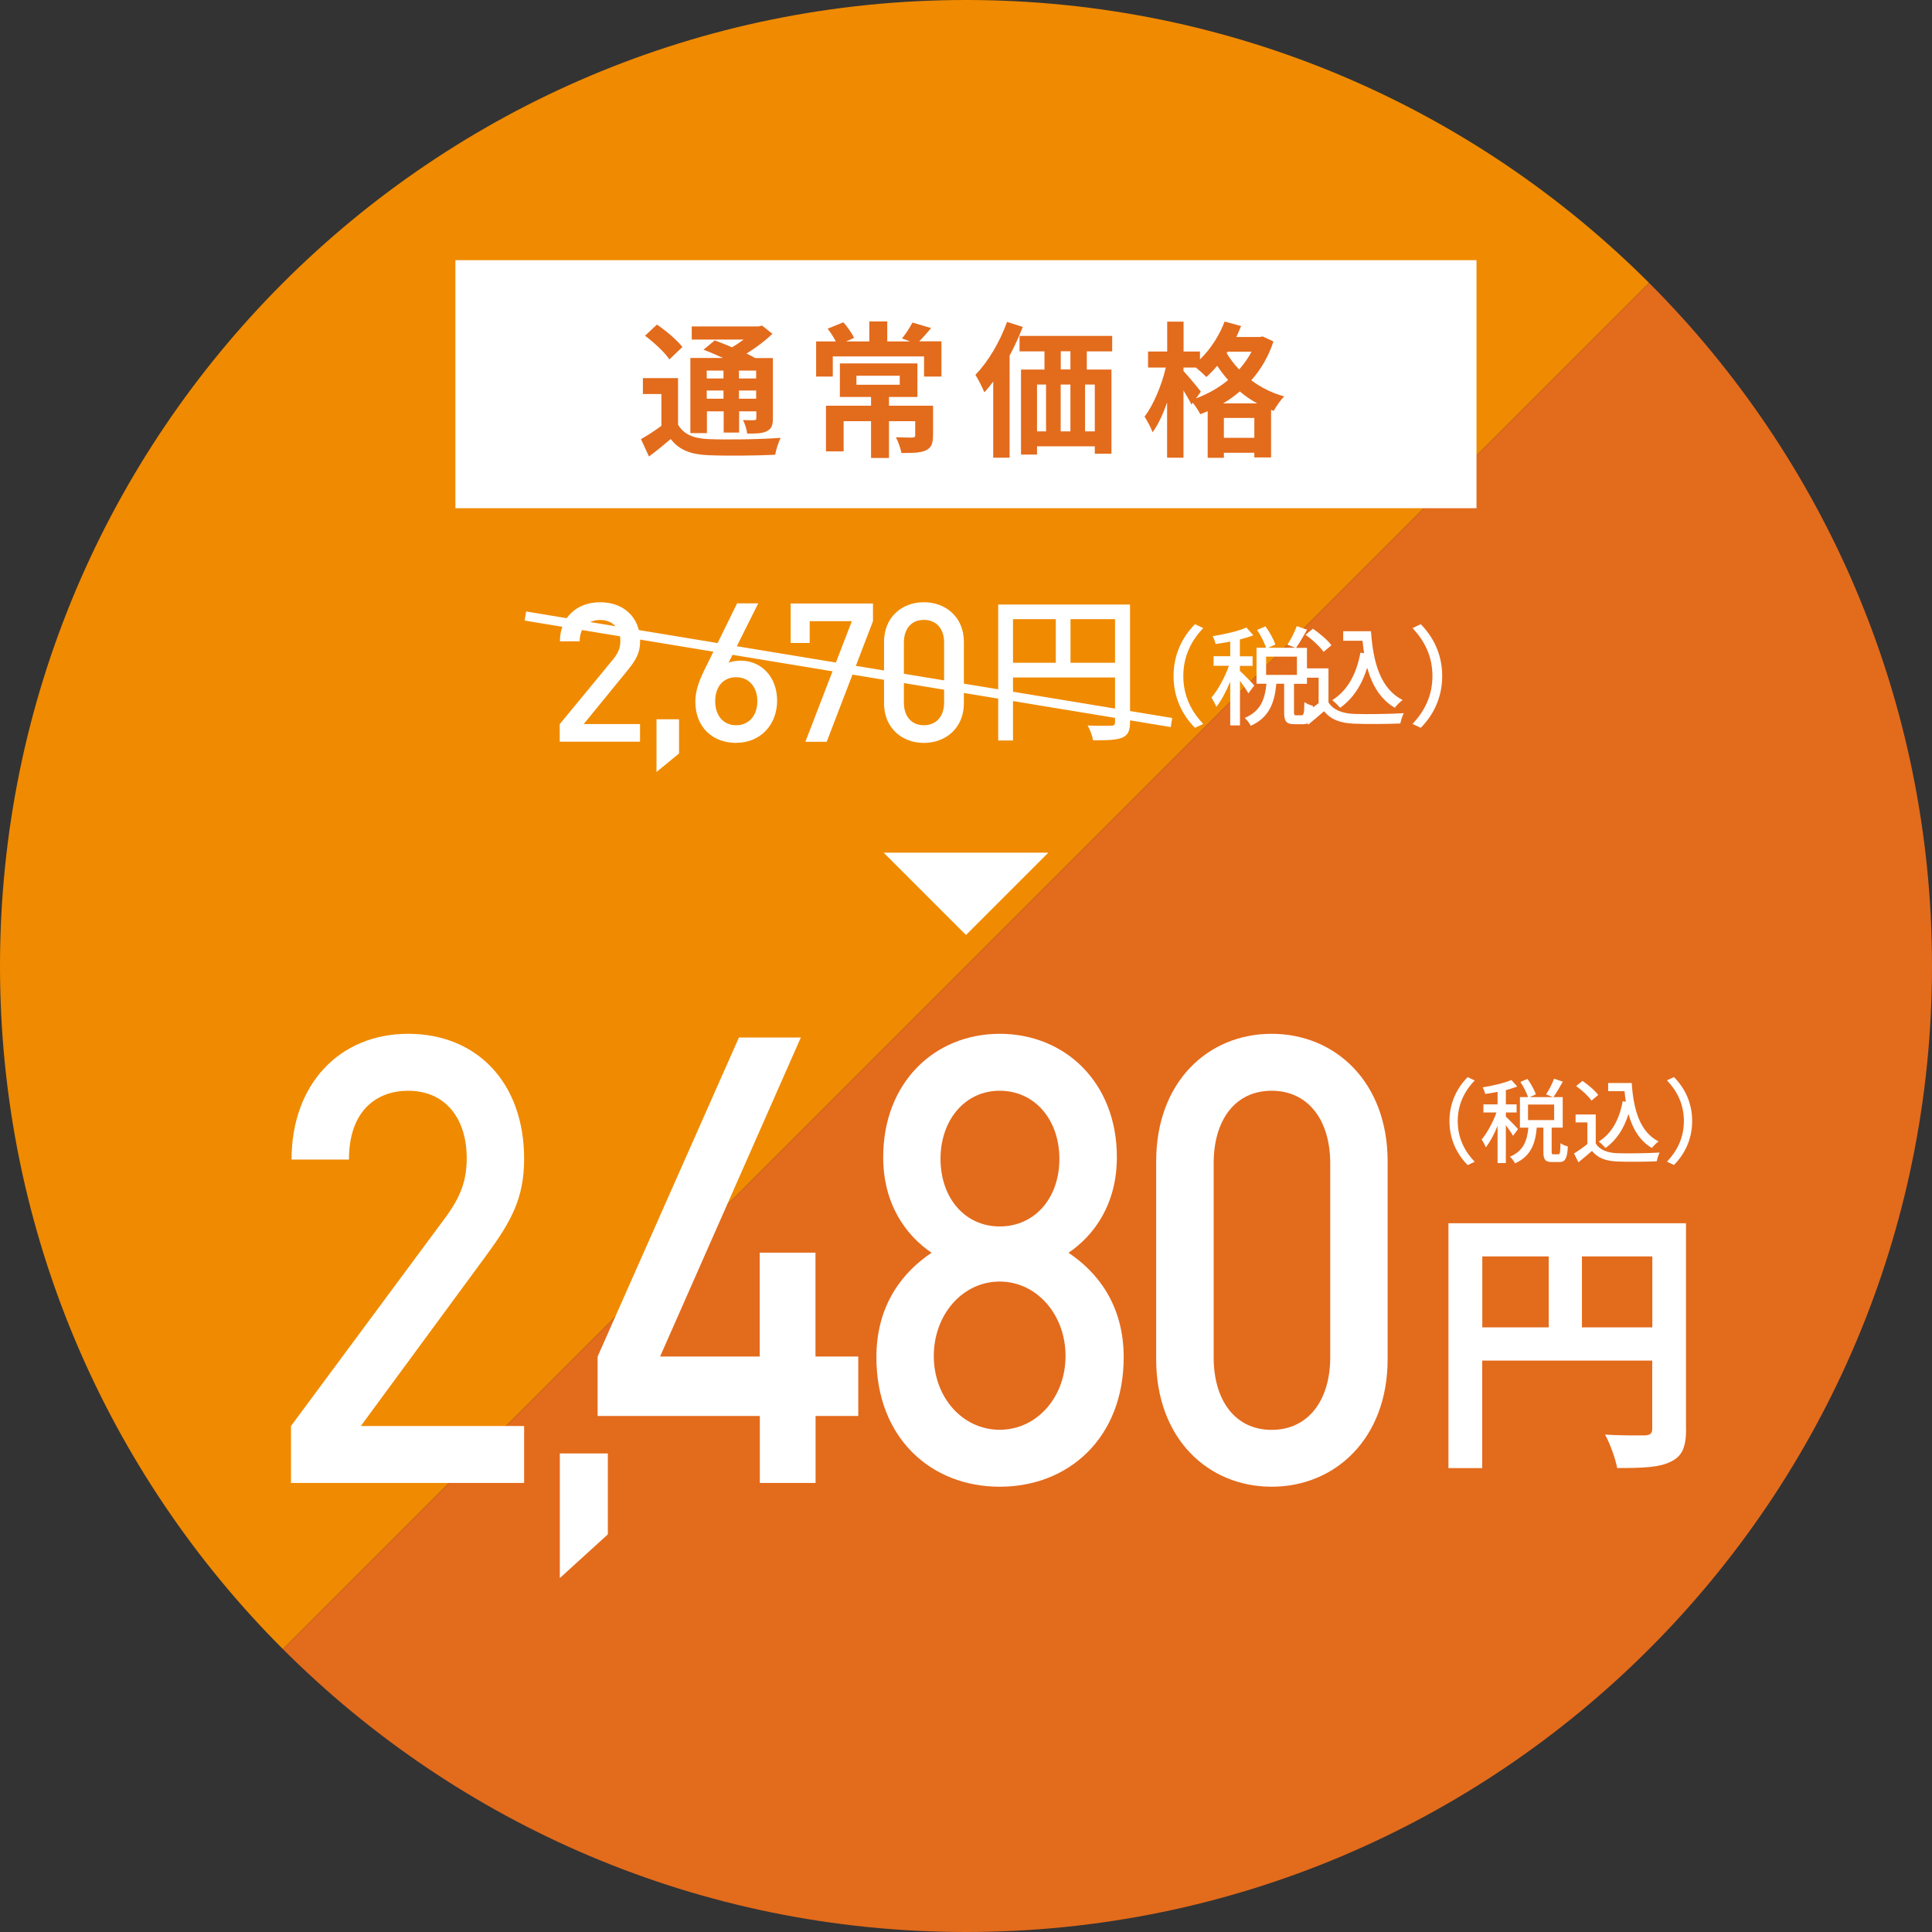 <?xml version="1.0" encoding="UTF-8"?>
<svg id="_レイヤー_2" data-name="レイヤー 2" xmlns="http://www.w3.org/2000/svg" width="210" height="210" viewBox="0 0 210 210">
  <rect x="0" y="0" width="210" height="210" fill="#333333" stroke="none"/>
  <defs>
    <style>
      .cls-1 {
        fill: #fff;
      }

      .cls-2 {
        fill: #e36b1c;
      }

      .cls-3 {
        fill: #f08a00;
      }
    </style>
  </defs>
  <g id="_レイヤー_1-2" data-name="レイヤー 1">
    <g>
      <g>
        <path class="cls-3" d="m105,0C47.01,0,0,47.01,0,105c0,28.99,11.75,55.24,30.75,74.25L179.25,30.75C160.24,11.75,133.99,0,105,0Z"/>
        <path class="cls-2" d="m210,105c0-28.99-11.75-55.24-30.75-74.25L30.75,179.25c19,19,45.25,30.75,74.25,30.75,57.99,0,105-47.01,105-105Z"/>
      </g>
      <g>
        <rect class="cls-1" x="49.5" y="28.28" width="110.99" height="26.96"/>
        <g>
          <path class="cls-2" d="m73.7,46.16c.62,1.06,1.71,1.51,3.33,1.57,1.89.08,5.64.03,7.82-.14-.22.44-.51,1.32-.59,1.84-1.95.1-5.31.13-7.25.05-1.9-.08-3.16-.54-4.11-1.76-.73.62-1.47,1.24-2.36,1.9l-.87-1.89c.68-.38,1.49-.9,2.22-1.44v-3.46h-2.01v-1.73h3.82v5.06Zm-.94-7.09c-.49-.76-1.68-1.85-2.65-2.58l1.3-1.21c.97.67,2.19,1.68,2.76,2.44l-1.41,1.35Zm4.06,8.01h-1.78v-8.17h3.55c-.71-.33-1.47-.65-2.12-.9l1.22-1.01c.55.21,1.22.46,1.87.75.44-.25.87-.55,1.27-.84h-5.64v-1.43h7.28l.37-.09,1.12.9c-.79.75-1.79,1.51-2.82,2.14.35.17.68.33.95.49h1.92v6.53c0,.76-.14,1.16-.65,1.41-.51.27-1.19.27-2.14.27-.06-.46-.25-1.08-.46-1.47.49.02,1.05.02,1.21.02.19-.02.24-.08.24-.24v-.73h-1.87v2.31h-1.68v-2.31h-1.82v2.38Zm0-6.8v.86h1.82v-.86h-1.82Zm1.82,3.06v-.89h-1.82v.89h1.82Zm3.55-3.06h-1.87v.86h1.87v-.86Zm0,3.06v-.89h-1.87v.89h1.87Z"/>
          <path class="cls-2" d="m102.33,37.11v3.82h-1.89v-2.19h-9.92v2.19h-1.81v-3.82h2.14c-.24-.46-.57-.98-.89-1.38l1.71-.7c.46.52.95,1.22,1.16,1.7l-.86.38h2.52v-2.17h1.95v2.17h2.49l-.89-.32c.4-.48.87-1.21,1.14-1.73l2.03.6c-.46.55-.9,1.05-1.3,1.44h2.41Zm-.92,10.24c0,.87-.17,1.33-.81,1.62-.62.27-1.49.27-2.62.27-.09-.52-.35-1.24-.6-1.71.71.03,1.55.03,1.78.03.24,0,.32-.06.32-.24v-1.54h-2.85v4h-1.95v-4h-2.98v3.28h-1.92v-4.96h4.9v-.95h-3.39v-3.65h8.43v3.65h-3.09v.95h4.79v3.25Zm-8.32-5.53h4.71v-.98h-4.71v.98Z"/>
          <path class="cls-2" d="m111.17,35.53c-.4,1.05-.89,2.11-1.43,3.12v11.1h-1.78v-8.28c-.32.43-.63.82-.97,1.17-.17-.44-.67-1.44-.97-1.9,1.36-1.38,2.66-3.57,3.44-5.75l1.7.54Zm6.96,2.66v1.98h2.68v9.15h-1.81v-.81h-6.28v.9h-1.74v-9.24h2.55v-1.98h-2.71v-1.68h10.07v1.68h-2.76Zm-5.41,8.7h.98v-5.09h-.98v5.09Zm2.57-5.09v5.09h1.06v-5.09h-1.06Zm1.06-3.62h-1.05v1.98h1.05v-1.98Zm2.65,3.62h-1.06v5.09h1.06v-5.09Z"/>
          <path class="cls-2" d="m138.42,37.11c-.54,1.65-1.36,3.04-2.41,4.22,1,.76,2.2,1.38,3.58,1.76-.38.36-.9,1.11-1.14,1.57l-.29-.11v5.17h-1.82v-.51h-3.31v.55h-1.76v-5.07c-.27.13-.54.24-.81.33-.17-.36-.51-.87-.81-1.25l-.14.21c-.19-.4-.52-.98-.87-1.54v7.31h-1.78v-6.01c-.44,1.27-.98,2.44-1.58,3.25-.17-.52-.59-1.25-.87-1.71.97-1.25,1.87-3.44,2.31-5.33h-1.93v-1.74h2.08v-3.25h1.78v3.25h1.78v.86c1.13-1.09,2.11-2.6,2.68-4.12l1.79.49c-.16.4-.33.79-.52,1.19h2.55l.32-.06,1.19.55Zm-8.43,6.2c1.27-.48,2.47-1.14,3.5-2-.44-.51-.84-1.03-1.19-1.55-.38.46-.78.87-1.17,1.22-.24-.25-.73-.7-1.14-1.03h-1.35v.38c.43.46,1.62,1.87,1.89,2.24l-.54.75Zm6.67.54c-.7-.38-1.33-.82-1.9-1.3-.57.49-1.17.92-1.82,1.3h3.73Zm-.32,3.74v-2.16h-3.31v2.16h3.31Zm-2.9-9.37l-.11.16c.36.6.81,1.21,1.36,1.78.52-.59.98-1.24,1.35-1.93h-2.6Z"/>
        </g>
      </g>
      <g>
        <g>
          <g>
            <path class="cls-1" d="m31.63,161.19v-6.19l16.77-22.64c1.65-2.24,2.33-4.01,2.33-6.46,0-4.35-2.33-7.34-6.37-7.34-3.3,0-6.43,2.04-6.43,7.48h-6.24c0-8.23,5.26-13.67,12.67-13.67s12.61,5.24,12.61,13.6c0,4.28-1.41,6.8-4.1,10.47l-13.65,18.56h17.75v6.19h-25.34Z"/>
            <path class="cls-1" d="m60.85,171.53v-13.55h5.22v8.8l-5.22,4.75Z"/>
            <path class="cls-1" d="m88.65,153.91v7.28h-6.06v-7.28h-17.63v-6.46l15.36-34.68h6.73l-15.3,34.68h10.83v-11.29h6.06v11.29h4.65v6.46h-4.65Z"/>
            <path class="cls-1" d="m108.66,161.6c-7.47,0-13.4-5.3-13.4-14.07,0-5.78,2.94-9.32,6-11.36-2.81-1.9-5.26-5.3-5.26-10.4,0-8.09,5.57-13.4,12.67-13.4s12.73,5.3,12.73,13.4c0,5.1-2.45,8.5-5.26,10.4,3.06,2.04,6,5.58,6,11.36,0,8.77-6,14.07-13.46,14.07Zm0-22.3c-4.04,0-7.16,3.6-7.16,8.09s3.12,8.02,7.16,8.02,7.16-3.54,7.16-8.02-3.12-8.09-7.16-8.09Zm0-20.74c-3.79,0-6.43,3.2-6.43,7.41s2.63,7.34,6.43,7.34,6.49-3.06,6.49-7.34-2.69-7.41-6.49-7.41Z"/>
            <path class="cls-1" d="m138.22,161.6c-6.92,0-12.55-5.24-12.55-13.87v-21.49c0-8.64,5.63-13.87,12.55-13.87s12.61,5.24,12.61,13.87v21.49c0,8.63-5.69,13.87-12.61,13.87Zm6.37-35.15c0-4.69-2.39-7.89-6.37-7.89s-6.3,3.2-6.3,7.89v21.08c0,4.69,2.33,7.89,6.3,7.89s6.37-3.2,6.37-7.89v-21.08Z"/>
          </g>
          <path class="cls-1" d="m183.27,155.32c0,1.99-.43,3-1.71,3.58-1.22.61-3.06.67-5.78.67-.18-1.01-.79-2.69-1.32-3.64,1.74.12,3.73.09,4.34.09.58-.03.79-.21.79-.73v-7.4h-18.48v11.69h-3.67v-26.62h25.82v22.36Zm-22.15-11.04h7.22v-7.71h-7.22v7.71Zm18.48,0v-7.71h-7.65v7.71h7.65Z"/>
        </g>
        <g>
          <path class="cls-1" d="m159.53,117.08l.76.36c-1.09,1.14-1.84,2.58-1.84,4.42s.75,3.28,1.84,4.42l-.76.36c-1.14-1.15-1.98-2.75-1.98-4.78s.84-3.63,1.98-4.78Z"/>
          <path class="cls-1" d="m164.46,123.46c-.15-.28-.48-.75-.78-1.16v4.12h-.9v-4.04c-.37.91-.83,1.77-1.28,2.33-.09-.26-.31-.64-.45-.86.59-.68,1.23-1.87,1.61-2.93h-1.42v-.88h1.54v-1.36c-.46.1-.92.17-1.35.23-.04-.21-.16-.52-.27-.72,1.11-.18,2.37-.47,3.12-.8l.64.71c-.36.14-.79.27-1.24.39v1.55h1.17v.88h-1.17v.46c.29.25,1.14,1.12,1.32,1.35l-.54.73Zm4.92,2.01c.18,0,.22-.15.24-1.21.18.14.56.3.8.36-.07,1.34-.3,1.69-.94,1.69h-.77c-.77,0-.95-.28-.95-1.14v-2.6h-.72c-.15,1.68-.61,3.1-2.36,3.88-.11-.22-.36-.56-.56-.72,1.53-.64,1.87-1.8,2.01-3.16h-.92v-3.32h.88c-.15-.46-.49-1.14-.83-1.65l.77-.33c.37.52.76,1.21.91,1.68l-.66.3h2.51l-.74-.29c.31-.46.68-1.18.87-1.71l.95.32c-.33.6-.71,1.25-1.02,1.68h1.01v3.32h-1.2v2.59c0,.28.03.31.2.31h.52Zm-3.29-3.72h2.84v-1.69h-2.84v1.69Z"/>
          <path class="cls-1" d="m173.45,124.3c.44.69,1.26,1.01,2.36,1.05,1.11.04,3.33,0,4.58-.07-.11.22-.26.66-.31.95-1.13.05-3.14.07-4.28.02-1.27-.05-2.13-.38-2.76-1.15-.47.41-.95.81-1.47,1.24l-.48-.96c.45-.28.98-.65,1.45-1.03v-2.35h-1.28v-.86h2.19v3.16Zm-.46-4.67c-.32-.47-1.04-1.14-1.67-1.58l.69-.56c.62.43,1.37,1.05,1.71,1.53l-.73.61Zm4.37-1.91c.2,2.95.9,5.32,2.92,6.35-.22.15-.55.48-.73.71-1.32-.78-2.09-2.07-2.54-3.69-.51,1.62-1.32,2.85-2.5,3.69-.15-.18-.51-.53-.73-.7,1.42-.88,2.23-2.4,2.6-4.38l.34.05c-.06-.37-.1-.76-.14-1.15h-1.78v-.88h2.56Z"/>
          <path class="cls-1" d="m181.95,126.63l-.76-.36c1.09-1.14,1.84-2.58,1.84-4.42s-.75-3.28-1.84-4.42l.76-.36c1.14,1.15,1.98,2.75,1.98,4.78s-.84,3.63-1.98,4.78Z"/>
        </g>
      </g>
      <polygon class="cls-1" points="105 101.63 96.05 92.68 113.95 92.68 105 101.63"/>
      <g>
        <g>
          <path class="cls-1" d="m129.89,67.85l.9.42c-1.28,1.34-2.17,3.04-2.17,5.21s.88,3.86,2.17,5.21l-.9.42c-1.34-1.35-2.33-3.24-2.33-5.63s.99-4.28,2.33-5.63Z"/>
          <path class="cls-1" d="m135.7,75.37c-.18-.33-.57-.88-.92-1.37v4.85h-1.06v-4.76c-.44,1.07-.98,2.08-1.51,2.74-.11-.31-.37-.75-.53-1.01.7-.8,1.45-2.2,1.9-3.45h-1.67v-1.04h1.81v-1.6c-.54.12-1.08.2-1.59.27-.05-.25-.19-.61-.32-.85,1.31-.21,2.79-.55,3.67-.94l.75.84c-.42.17-.93.32-1.46.46v1.83h1.38v1.04h-1.38v.54c.34.29,1.34,1.32,1.56,1.59l-.64.86Zm5.8,2.37c.21,0,.26-.18.28-1.43.21.17.66.35.94.42-.08,1.58-.35,1.99-1.11,1.99h-.91c-.91,0-1.12-.33-1.12-1.34v-3.06h-.85c-.18,1.98-.72,3.65-2.78,4.57-.13-.26-.42-.66-.66-.85,1.8-.75,2.2-2.12,2.37-3.72h-1.08v-3.91h1.04c-.18-.54-.58-1.34-.98-1.94l.91-.39c.44.61.9,1.42,1.07,1.98l-.78.35h2.96l-.87-.34c.37-.54.8-1.39,1.02-2.01l1.12.38c-.39.71-.84,1.47-1.2,1.98h1.19v3.91h-1.41v3.05c0,.33.04.37.24.37h.61Zm-3.88-4.38h3.35v-1.99h-3.35v1.99Z"/>
          <path class="cls-1" d="m144.41,76.36c.52.81,1.48,1.19,2.78,1.24,1.31.05,3.92.01,5.39-.08-.13.26-.31.78-.37,1.12-1.33.06-3.7.08-5.04.02-1.5-.06-2.51-.45-3.25-1.35-.55.48-1.12.95-1.73,1.46l-.57-1.13c.53-.33,1.15-.77,1.71-1.21v-2.77h-1.51v-1.01h2.58v3.72Zm-.54-5.5c-.38-.55-1.22-1.34-1.97-1.86l.81-.66c.73.51,1.61,1.24,2.01,1.8l-.86.72Zm5.15-2.25c.24,3.48,1.06,6.27,3.44,7.48-.26.18-.65.57-.86.84-1.55-.92-2.46-2.44-2.99-4.35-.6,1.91-1.55,3.36-2.94,4.35-.18-.21-.6-.62-.86-.83,1.67-1.04,2.63-2.83,3.06-5.16l.4.06c-.07-.44-.12-.9-.17-1.35h-2.1v-1.04h3.02Z"/>
          <path class="cls-1" d="m154.43,79.11l-.9-.42c1.28-1.34,2.17-3.04,2.17-5.21s-.88-3.86-2.17-5.21l.9-.42c1.34,1.36,2.33,3.24,2.33,5.63s-.99,4.28-2.33,5.63Z"/>
        </g>
        <g>
          <g>
            <path class="cls-1" d="m60.84,80.63v-1.92l5.79-7.03c.57-.7.8-1.25.8-2.01,0-1.35-.8-2.28-2.2-2.28-1.14,0-2.22.63-2.22,2.32h-2.15c0-2.56,1.82-4.25,4.37-4.25s4.35,1.63,4.35,4.22c0,1.33-.49,2.11-1.42,3.25l-4.71,5.77h6.12v1.92h-8.74Z"/>
            <path class="cls-1" d="m71.36,83.9v-5.72h2.45v3.72l-2.45,2.01Z"/>
            <path class="cls-1" d="m80.04,80.75c-2.6,0-4.46-1.71-4.46-4.5,0-1.23.46-2.39,1.12-3.7l3.42-6.97h2.3l-3.23,6.46c.4-.17.87-.23,1.33-.23,2.18,0,3.95,1.71,3.95,4.35s-1.84,4.58-4.43,4.58Zm-.02-7.14c-1.35,0-2.28.97-2.28,2.6s.93,2.62,2.28,2.62,2.3-1.01,2.3-2.62c0-1.48-.87-2.6-2.3-2.6Z"/>
            <path class="cls-1" d="m89.86,80.63h-2.32l5.05-13.11h-4.58v2.37h-2.07v-4.29h8.95v1.92l-5.03,13.11Z"/>
            <path class="cls-1" d="m100.42,80.75c-2.39,0-4.33-1.63-4.33-4.31v-6.67c0-2.68,1.94-4.31,4.33-4.31s4.35,1.63,4.35,4.31v6.67c0,2.68-1.96,4.31-4.35,4.31Zm2.2-10.92c0-1.46-.82-2.45-2.2-2.45s-2.17.99-2.17,2.45v6.55c0,1.46.8,2.45,2.17,2.45s2.2-.99,2.2-2.45v-6.55Z"/>
          </g>
          <path class="cls-1" d="m122.83,78.48c0,.94-.21,1.42-.85,1.7-.62.26-1.63.29-3.17.29-.07-.45-.33-1.18-.59-1.61,1.11.05,2.22.03,2.55.02.33,0,.43-.1.43-.42v-4.82h-11.09v6.85h-1.61v-14.78h14.33v12.77Zm-12.72-6.44h4.65v-4.74h-4.65v4.74Zm11.09,0v-4.74h-4.84v4.74h4.84Z"/>
        </g>
        <rect class="cls-1" x="91.72" y="37.16" width="1" height="71.18" transform="translate(5.44 151.91) rotate(-80.64)"/>
      </g>
    </g>
  </g>
</svg>
